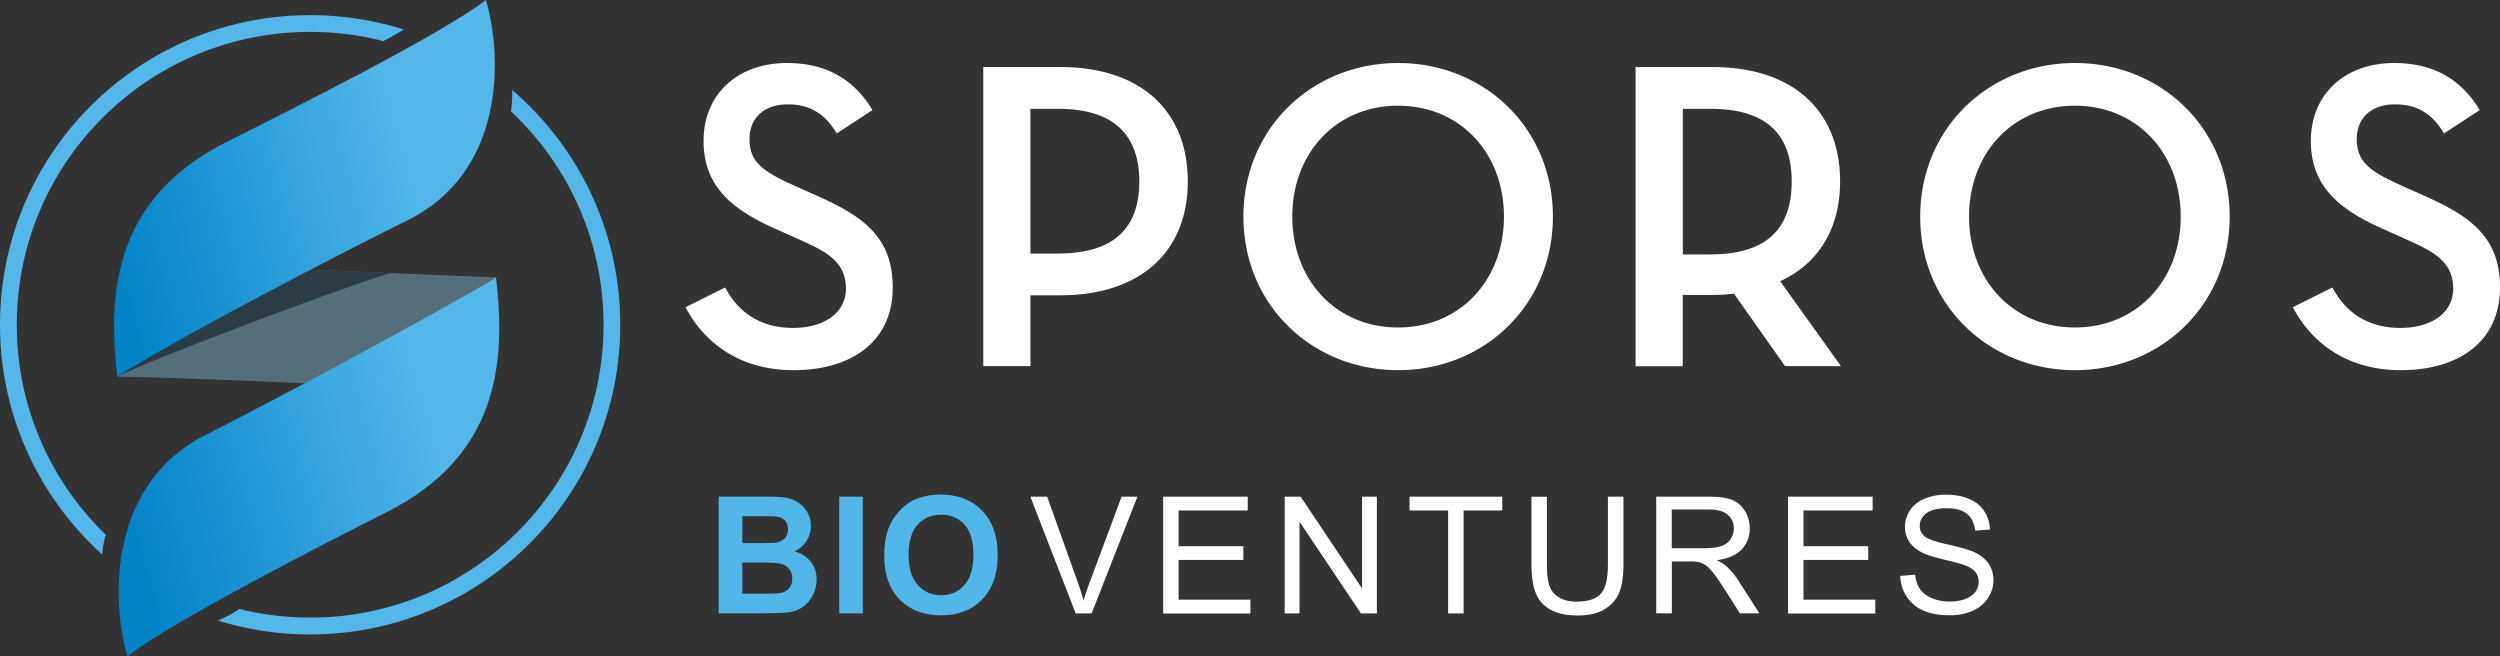 <svg xmlns="http://www.w3.org/2000/svg" width="221" height="58" fill="none" viewBox="0 0 221 58">
  <rect x="0" y="0" width="221" height="58" fill="#333333" stroke="none"/>
  <title>Sporos Bioventures</title>
  <g clip-path="url(#a)">
    <path fill="#fff"
      d="m95.093 54.226-4.01-10.322h1.484l2.684 7.501c.213.599.395 1.166.545 1.686a20.1 20.1 0 0 1 .56-1.686l2.795-7.501h1.398l-4.05 10.322h-1.406ZM102.822 54.226V43.904h7.477v1.221h-6.111v3.16h5.724v1.213h-5.724v3.514h6.348v1.222h-7.722l.008-.008ZM113.567 54.226V43.904h1.405l5.432 8.108v-8.108h1.311v10.322h-1.406l-5.431-8.108v8.108h-1.311ZM128.015 54.226v-9.1h-3.411v-1.222h8.195v1.221h-3.418v9.1h-1.366ZM142.146 43.904h1.366v5.964c0 1.04-.118 1.86-.355 2.475-.237.614-.663 1.103-1.271 1.489-.608.386-1.421.575-2.416.575-.995 0-1.76-.165-2.376-.496a2.846 2.846 0 0 1-1.319-1.45c-.26-.63-.394-1.497-.394-2.585v-5.964h1.365v5.956c0 .899.087 1.56.253 1.986.166.426.458.749.861.985.41.229.907.347 1.492.347 1.002 0 1.721-.229 2.147-.686.426-.457.64-1.331.64-2.624V43.92l.007-.016ZM146.41 54.226V43.904h4.587c.923 0 1.618.094 2.1.276.481.189.86.512 1.152.984.292.473.427.985.427 1.553 0 .733-.237 1.347-.711 1.851-.474.505-1.208.82-2.203.954.364.173.64.346.829.512.403.362.782.82 1.137 1.371l1.8 2.813h-1.721l-1.366-2.151c-.402-.623-.726-1.095-.987-1.419-.26-.33-.489-.559-.694-.693a2.081 2.081 0 0 0-.624-.276 4.3 4.3 0 0 0-.758-.047h-1.587v4.586h-1.366l-.015.008Zm1.365-5.768h2.945c.624 0 1.113-.063 1.469-.197a1.54 1.54 0 0 0 .805-.622c.182-.284.276-.591.276-.922 0-.489-.173-.89-.529-1.206-.355-.315-.915-.473-1.681-.473h-3.277v3.412l-.008.008ZM158.063 54.226V43.904h7.476v1.221h-6.111v3.16h5.724v1.213h-5.724v3.514h6.348v1.222h-7.721l.008-.008ZM168.01 50.909l1.287-.11c.063.52.205.937.426 1.268.221.33.569.599 1.042.803a3.96 3.96 0 0 0 1.587.308c.521 0 .987-.079 1.382-.229.402-.157.695-.37.892-.638.197-.268.292-.567.292-.882 0-.316-.095-.607-.284-.851-.19-.245-.498-.442-.932-.607-.276-.11-.892-.276-1.839-.504-.948-.229-1.619-.442-1.998-.646-.489-.26-.86-.576-1.105-.962a2.338 2.338 0 0 1-.363-1.284c0-.52.15-1.009.442-1.458.3-.449.726-.796 1.295-1.032a4.888 4.888 0 0 1 1.894-.355c.766 0 1.445.127 2.029.37.585.245 1.035.608 1.35 1.088.316.48.482 1.024.506 1.623l-1.311.095c-.071-.654-.308-1.143-.718-1.481-.411-.331-1.011-.497-1.8-.497-.79 0-1.429.15-1.808.457-.379.3-.569.67-.569 1.095 0 .37.135.678.403.914.261.237.947.489 2.061.733 1.113.252 1.879.473 2.289.654.6.276 1.05.63 1.334 1.056.285.425.427.914.427 1.465 0 .552-.158 1.064-.474 1.553-.316.488-.766.867-1.358 1.134-.592.268-1.255.402-1.989.402-.94 0-1.722-.134-2.353-.41a3.367 3.367 0 0 1-1.492-1.229 3.42 3.42 0 0 1-.569-1.851l.024.008ZM64.106 25.411c1.208 2.332 3.276 3.577 6 3.577s4.674-1.323 4.674-3.459c0-2.49-1.871-3.34-4.208-4.396l-1.832-.82c-3.9-1.71-6.544-3.735-6.544-7.856 0-4.12 3-6.886 7.365-6.886 3.387 0 5.882 1.363 7.564 4.16l-3.158 2.065c-1.01-1.71-2.337-2.57-4.327-2.57-2.14 0-3.386 1.246-3.386 3.074 0 2.104 1.286 2.915 4.168 4.2l1.832.819c4.01 1.789 6.663 3.617 6.663 8.092 0 4.862-3.742 7.312-8.771 7.312-4.485 0-7.753-2.175-9.545-5.563l3.505-1.749ZM91.09 32.368h-4.168V5.925h6.782c7.287 0 11.297 4.003 11.297 10.11 0 6.106-4.05 10.07-11.297 10.07H91.09v6.263Zm2.456-9.96c5.108 0 7.168-2.41 7.168-6.373 0-3.964-2.108-6.414-7.168-6.414H91.09v12.796h2.455v-.008ZM109.92 19.147c0-7.816 6.079-13.576 13.682-13.576 7.602 0 13.674 5.752 13.674 13.576 0 7.824-6.08 13.576-13.674 13.576-7.595 0-13.682-5.752-13.682-13.576Zm23.029 0c0-5.602-3.86-9.802-9.355-9.802-5.495 0-9.356 4.2-9.356 9.802 0 5.602 3.861 9.802 9.356 9.802 5.495 0 9.355-4.2 9.355-9.802ZM162.752 32.368h-4.95l-4.524-6.413c-.584.078-1.247.118-1.91.118h-2.614v6.303h-4.168V5.926h6.782c7.287 0 11.297 4.002 11.297 10.109 0 4.081-1.831 7.233-5.297 8.824l5.376 7.51h.008Zm-11.534-9.88c5.108 0 7.168-2.411 7.168-6.453 0-4.043-2.108-6.414-7.168-6.414h-2.456v12.875h2.456v-.008ZM169.747 19.147c0-7.816 6.079-13.576 13.682-13.576 7.602 0 13.673 5.752 13.673 13.576 0 7.824-6.079 13.576-13.673 13.576-7.595 0-13.682-5.752-13.682-13.576Zm23.029 0c0-5.602-3.861-9.802-9.355-9.802-5.495 0-9.356 4.2-9.356 9.802 0 5.602 3.861 9.802 9.356 9.802 5.494 0 9.355-4.2 9.355-9.802ZM206.189 25.411c1.208 2.332 3.277 3.577 6 3.577 2.724 0 4.674-1.323 4.674-3.459 0-2.49-1.871-3.34-4.208-4.396l-1.831-.82c-3.9-1.71-6.545-3.735-6.545-7.856 0-4.12 3-6.886 7.366-6.886 3.387 0 5.881 1.363 7.563 4.16l-3.158 2.065c-1.011-1.71-2.337-2.57-4.326-2.57-2.148 0-3.387 1.246-3.387 3.074 0 2.104 1.287 2.915 4.168 4.2l1.832.819c4.01 1.789 6.663 3.617 6.663 8.092 0 4.862-3.742 7.312-8.771 7.312-4.484 0-7.753-2.175-9.545-5.563l3.505-1.749Z" />
    <path fill="#50B7E8"
      d="M63.53 43.904h4.137c.82 0 1.429.031 1.831.102.403.071.758.213 1.082.426.316.212.584.504.79.859.212.362.315.764.315 1.205 0 .48-.134.93-.395 1.332-.26.402-.615.709-1.058.906.632.181 1.114.496 1.453.938.34.44.505.96.505 1.552 0 .473-.11.922-.331 1.37a2.879 2.879 0 0 1-.892 1.064c-.38.268-.845.426-1.398.49-.347.038-1.184.062-2.518.07H63.53V43.896v.008Zm2.092 1.718v2.387h1.366c.813 0 1.318-.016 1.516-.032.355-.039.639-.165.844-.37.206-.205.308-.473.308-.803 0-.331-.087-.576-.26-.78-.174-.198-.442-.324-.79-.363-.205-.024-.805-.032-1.784-.032h-1.2v-.007Zm0 4.105v2.758h1.934c.75 0 1.232-.024 1.43-.063a1.33 1.33 0 0 0 .757-.41c.197-.22.292-.512.292-.875 0-.307-.079-.575-.229-.788a1.326 1.326 0 0 0-.655-.473c-.284-.094-.9-.15-1.855-.15h-1.69.016ZM74.188 54.226V43.904h2.084v10.322h-2.084ZM78.167 49.128c0-1.048.158-1.93.473-2.648.237-.527.561-1 .964-1.418.41-.417.852-.725 1.334-.93.647-.275 1.39-.41 2.226-.41 1.524 0 2.74.473 3.656 1.419.915.946 1.373 2.253 1.373 3.932 0 1.678-.458 2.97-1.358 3.908-.908.938-2.123 1.41-3.64 1.41-1.515 0-2.762-.465-3.67-1.402-.908-.938-1.358-2.23-1.358-3.869v.008Zm2.155-.071c0 1.166.269 2.056.813 2.655.545.607 1.224.906 2.06.906.838 0 1.517-.299 2.053-.898.537-.599.798-1.497.798-2.694 0-1.198-.26-2.065-.782-2.648-.52-.583-1.208-.875-2.068-.875-.86 0-1.555.292-2.084.883-.53.59-.79 1.481-.79 2.663v.008Z" />
    <path fill="#566D7A"
      d="M10.374 33.298c3.008.016 15.229.48 17.842.67l15.632-9.448c-4.176-.141-15.363-.654-17.156-.685 0 0-15.837 8.005-16.318 9.463Z" />
    <path fill="#2B3C44"
      d="M34.5 24.142c-3.592-.15-6.9-.291-7.808-.307 0 0-15.837 8.005-16.318 9.463 2.597-1.395 19.99-7.942 24.126-9.156Z" />
    <path fill="url(#b)"
      d="M43.848 24.52c.931 7.777.07 15.83-9.624 20.731-5.353 2.703-18.797 9.566-22.958 12.757-1.484-5.082-1.634-15.278 6.947-19.58 5.914-2.963 21.774-11.496 25.635-13.907Z" />
    <path fill="url(#c)"
      d="M10.374 33.298c-.932-7.777-.071-15.83 9.624-20.73C25.35 9.865 38.795 3.183 42.956 0c1.484 5.082 1.681 15.215-6.924 19.47-6.45 3.191-20.795 10.645-25.658 13.828Z" />
    <path fill="#53B7E9"
      d="M9.024 49.002C3.482 43.998 0 36.757 0 28.705 0 13.592 12.277 1.34 27.419 1.34c2.89 0 5.668.449 8.281 1.268-.292.197-1.16.686-1.808 1.024a26.161 26.161 0 0 0-6.473-.811c-14.33 0-25.935 11.59-25.935 25.884 0 7.288 3.016 13.875 7.88 18.58-.143.26-.3 1.244-.332 1.717h-.008ZM21.15 53.832c2.005.496 4.105.764 6.269.764 14.32 0 25.934-11.59 25.934-25.883 0-7.447-3.15-14.152-8.187-18.872.087-.52.134-1.378.11-1.883 5.85 5.02 9.553 12.458 9.553 20.762 0 15.113-12.276 27.365-27.418 27.365-2.842 0-5.574-.433-8.156-1.229.514-.189 1.516-.74 1.887-1.008l.008-.016Z" />
  </g>
  <defs>
    <linearGradient id="b" x1="11.4" x2="38.25" y1="45.944" y2="38.132" gradientUnits="userSpaceOnUse">
      <stop stop-color="#0283C8" />
      <stop offset="1" stop-color="#53B7E9" />
    </linearGradient>
    <linearGradient id="c" x1="9.766" x2="35.954" y1="21.243" y2="14.094" gradientUnits="userSpaceOnUse">
      <stop stop-color="#0283C8" />
      <stop offset="1" stop-color="#53B7E9" />
    </linearGradient>
    <clipPath id="a">
      <path fill="#fff" d="M0 0h221v58H0z" />
    </clipPath>
  </defs>
</svg>